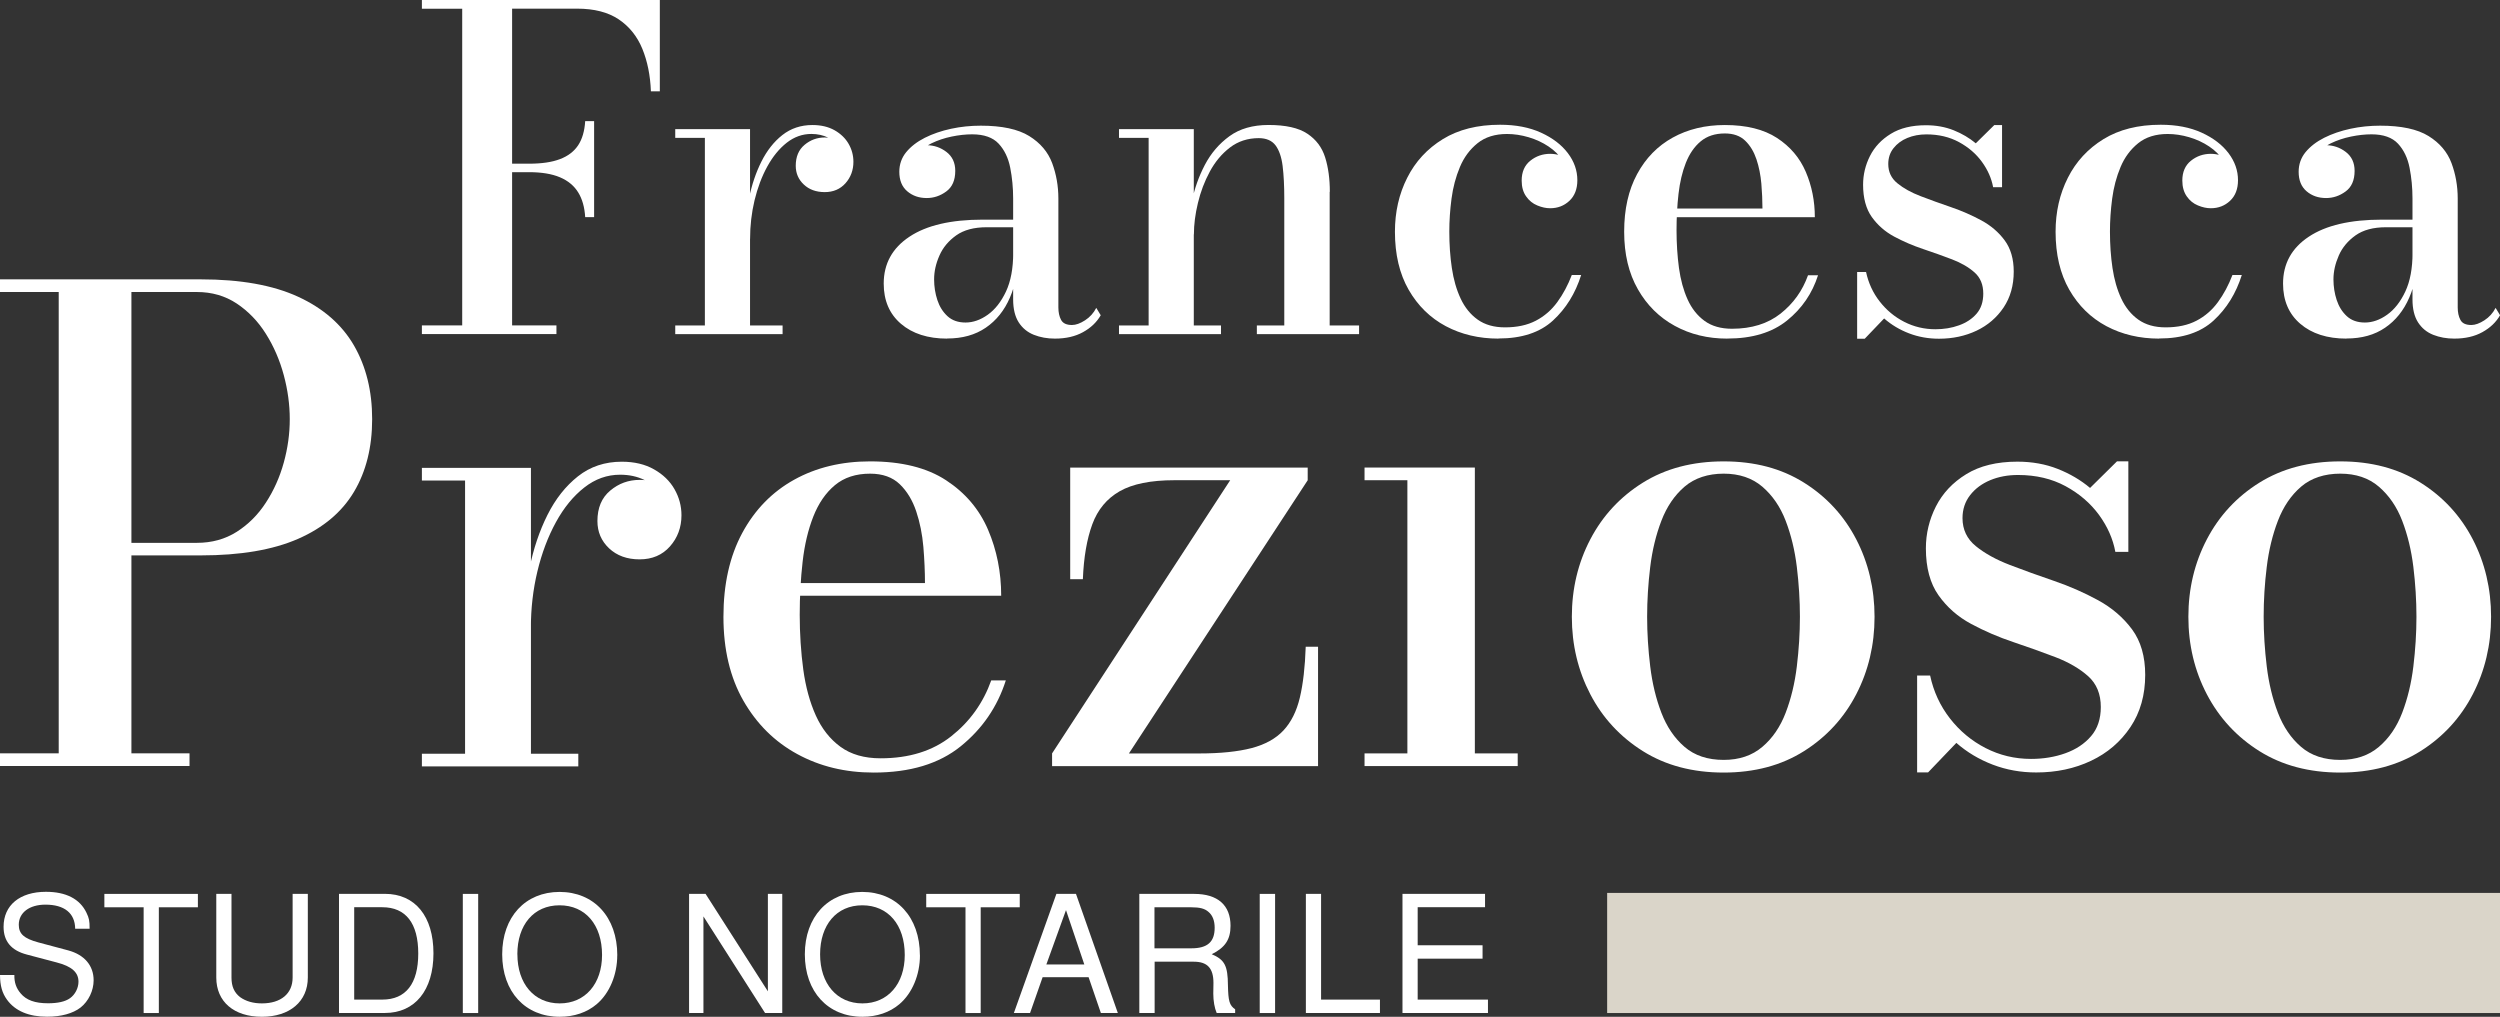 <?xml version="1.0" encoding="UTF-8"?>
<svg id="Livello_2" data-name="Livello 2" xmlns="http://www.w3.org/2000/svg" viewBox="0 0 453.91 184.61">
  <rect x="0" y="0" width="453.91" height="184.61" fill="#333333" stroke="none"/>
  <defs>
    <style>
      .cls-1 {
        fill: #dad5c9;
      }

      .cls-1, .cls-2 {
        stroke-width: 0px;
      }

      .cls-2 {
        fill: #fff;
      }
    </style>
  </defs>
  <g id="Livello_1-2" data-name="Livello 1">
    <g>
      <path class="cls-2" d="M13.65,168.64c-.03-2.85-1.96-4.39-5.4-4.39-2.91,0-4.84,1.45-4.84,3.65,0,1.66.95,2.5,3.56,3.21l5.43,1.45c2.94.8,4.6,2.76,4.6,5.43,0,1.87-.92,3.8-2.38,4.95-1.39,1.07-3.5,1.66-6.08,1.66-3.29,0-5.79-1.04-7.27-3.09-.86-1.19-1.25-2.49-1.27-4.48h2.61c-.03,1.34.33,2.38,1.13,3.32,1.04,1.25,2.61,1.81,4.99,1.81,1.75,0,3.12-.3,3.98-.92.92-.65,1.54-1.84,1.54-3,0-1.69-1.22-2.79-3.98-3.5l-5.37-1.42c-2.85-.74-4.25-2.4-4.25-5.05,0-3.91,2.94-6.35,7.69-6.35,3.65,0,6.17,1.3,7.36,3.8.48,1.01.57,1.42.57,2.91h-2.61Z"/>
      <path class="cls-2" d="M28.84,183.93h-2.76v-19.2h-7.13v-2.43h16.98v2.43h-7.09v19.2Z"/>
      <path class="cls-2" d="M55.89,162.29v15.2c0,4.33-3.27,7.12-8.34,7.12s-8.28-2.73-8.28-7.12v-15.2h2.76v15.2c0,1.63.5,2.73,1.57,3.56,1.04.74,2.35,1.13,3.95,1.13,3.47,0,5.58-1.78,5.58-4.69v-15.2h2.76Z"/>
      <path class="cls-2" d="M61.55,162.29h8.34c5.49,0,8.81,4.09,8.81,10.8s-3.36,10.83-8.81,10.83h-8.34v-21.63ZM69.41,181.49c4.27,0,6.53-2.88,6.53-8.37s-2.26-8.4-6.53-8.4h-5.1v16.77h5.1Z"/>
      <path class="cls-2" d="M86.82,183.93h-2.79v-21.63h2.79v21.63Z"/>
      <path class="cls-2" d="M112.07,173.45c0,3.53-1.39,6.89-3.74,8.88-1.75,1.48-4.06,2.28-6.71,2.28-6.26,0-10.44-4.54-10.44-11.34s4.21-11.33,10.42-11.33,10.48,4.54,10.48,11.51ZM93.94,173.27c0,5.34,3.05,8.91,7.68,8.91s7.69-3.56,7.69-8.79c0-5.49-3.03-9.02-7.72-9.02s-7.66,3.56-7.66,8.9Z"/>
      <path class="cls-2" d="M142.03,183.93h-3.12l-11.19-17.54v17.54h-2.61v-21.63h3l11.31,17.69v-17.69h2.61v21.63Z"/>
      <path class="cls-2" d="M167.03,173.45c0,3.53-1.39,6.89-3.74,8.88-1.75,1.48-4.07,2.28-6.71,2.28-6.26,0-10.45-4.54-10.45-11.34s4.22-11.33,10.42-11.33,10.47,4.54,10.47,11.51ZM148.9,173.27c0,5.34,3.06,8.91,7.69,8.91s7.68-3.56,7.68-8.79c0-5.49-3.03-9.02-7.71-9.02s-7.66,3.56-7.66,8.9Z"/>
      <path class="cls-2" d="M178.06,183.93h-2.76v-19.2h-7.13v-2.43h16.98v2.43h-7.09v19.2Z"/>
      <path class="cls-2" d="M189.3,177.43l-2.28,6.5h-2.94l7.72-21.63h3.56l7.6,21.63h-3.08l-2.23-6.5h-8.34ZM193.54,165.26l-3.56,9.85h6.89l-3.32-9.85Z"/>
      <path class="cls-2" d="M209.62,183.93h-2.76v-21.63h9.97c4.27,0,6.59,2.05,6.59,5.79,0,2.5-.98,3.95-3.41,5.16,2.35,1.01,2.91,2.08,2.94,5.64.06,2.88.27,3.65,1.31,4.36v.68h-3.35c-.39-.89-.62-2.2-.62-3.53l.03-1.93c0-2.67-1.1-3.86-3.56-3.86h-7.12v9.32ZM216.3,172.18c2.94,0,4.24-1.16,4.24-3.74,0-1.27-.38-2.26-1.13-2.88-.68-.6-1.57-.83-3.12-.83h-6.68v7.45h6.68Z"/>
      <path class="cls-2" d="M231.51,183.93h-2.79v-21.63h2.79v21.63Z"/>
      <path class="cls-2" d="M239.87,181.49h10.68v2.43h-13.45v-21.63h2.76v19.2Z"/>
      <path class="cls-2" d="M257.4,181.49h12.76v2.43h-15.52v-21.63h14.99v2.43h-12.23v6.91h11.78v2.43h-11.78v7.42Z"/>
    </g>
    <g>
      <path class="cls-2" d="M36.47,50.72c7.19,0,13.07,1.05,17.64,3.15,4.57,2.1,7.96,5.06,10.16,8.86,2.2,3.81,3.3,8.27,3.3,13.37s-1.1,9.51-3.3,13.2-5.59,6.54-10.16,8.54c-4.57,2-10.46,3-17.64,3h-12.61v35.94h10.55v2.3H0v-2.3h10.66V53.02H0v-2.3h36.47ZM23.86,98.56h11.9c2.71,0,5.12-.67,7.22-2,2.1-1.34,3.87-3.1,5.3-5.31,1.43-2.2,2.51-4.61,3.24-7.25.73-2.63,1.09-5.26,1.09-7.89s-.36-5.31-1.09-8.01c-.73-2.71-1.81-5.21-3.24-7.48-1.43-2.28-3.2-4.11-5.3-5.51-2.1-1.39-4.51-2.09-7.22-2.09h-11.9v45.54Z"/>
      <path class="cls-2" d="M96.4,84.95v51.9h8.6v2.3h-28.4v-2.3h7.84v-49.6h-7.84v-2.3h19.8ZM95.04,113.93c0-3.61.36-7.2,1.09-10.75.73-3.55,1.81-6.78,3.27-9.69s3.3-5.24,5.54-7.01c2.24-1.77,4.89-2.65,7.95-2.65,2.28,0,4.23.46,5.86,1.39,1.63.92,2.87,2.12,3.71,3.59.84,1.47,1.27,3.05,1.27,4.74,0,2.2-.7,4.09-2.09,5.66-1.39,1.57-3.23,2.35-5.51,2.35s-4.12-.67-5.54-2c-1.41-1.33-2.12-2.98-2.12-4.95,0-2.4.77-4.24,2.33-5.54,1.55-1.3,3.33-1.94,5.33-1.94,1.41,0,2.68.29,3.8.85,1.12.57,2.01,1.34,2.68,2.3.67.96,1,2.05,1,3.27h-2.3c0-1.37-.38-2.62-1.15-3.74-.77-1.12-1.81-2-3.12-2.65-1.32-.65-2.8-.97-4.45-.97-2.36,0-4.53.77-6.51,2.33-1.98,1.55-3.7,3.65-5.15,6.3-1.45,2.65-2.57,5.63-3.36,8.93s-1.18,6.7-1.18,10.19h-1.36Z"/>
      <path class="cls-2" d="M158.62,140.27c-5.15,0-9.77-1.12-13.87-3.36-4.11-2.24-7.36-5.47-9.78-9.69-2.41-4.22-3.62-9.29-3.62-15.23s1.14-11,3.42-15.23c2.28-4.22,5.42-7.44,9.42-9.66s8.6-3.33,13.79-3.33c5.69,0,10.29,1.14,13.78,3.42,3.49,2.28,6.04,5.27,7.63,8.98s2.39,7.71,2.39,11.99h-42.47v-2.3h28.63c0-2.08-.1-4.27-.29-6.57-.2-2.3-.63-4.45-1.3-6.45-.67-2-1.66-3.64-2.98-4.92-1.32-1.27-3.11-1.92-5.39-1.92-2.59,0-4.72.7-6.39,2.09s-2.97,3.29-3.92,5.69c-.94,2.4-1.59,5.12-1.94,8.19-.35,3.07-.53,6.29-.53,9.66s.22,6.82.65,9.96,1.19,5.91,2.27,8.31c1.08,2.4,2.57,4.29,4.48,5.69,1.91,1.39,4.33,2.09,7.28,2.09,5.18,0,9.46-1.33,12.84-4.01,3.38-2.67,5.79-6.05,7.25-10.13h2.65c-1.53,4.79-4.26,8.78-8.19,11.96-3.93,3.18-9.19,4.77-15.79,4.77Z"/>
      <path class="cls-2" d="M191.02,139.09v-2.3l32.34-49.6h-10.13c-4.28,0-7.59.67-9.93,2-2.34,1.34-4,3.34-4.98,6.01-.98,2.67-1.55,5.99-1.71,9.96h-2.3v-20.26h43.12v2.3l-32.46,49.6h12.78c3.85,0,7.01-.33,9.48-.97,2.47-.65,4.41-1.72,5.8-3.21,1.39-1.49,2.39-3.48,2.98-5.98.59-2.49.94-5.57,1.06-9.22h2.24v21.68h-48.31Z"/>
      <path class="cls-2" d="M267.78,84.89v51.9h7.78v2.3h-27.81v-2.3h7.78v-49.6h-7.78v-2.3h20.03Z"/>
      <path class="cls-2" d="M312.96,140.27c-5.66,0-10.54-1.3-14.67-3.89-4.12-2.59-7.31-6.03-9.54-10.31s-3.36-8.98-3.36-14.08,1.12-9.8,3.36-14.08c2.24-4.28,5.42-7.71,9.54-10.28s9.01-3.86,14.67-3.86,10.48,1.29,14.58,3.86c4.1,2.57,7.26,6,9.48,10.28,2.22,4.28,3.33,8.98,3.33,14.08s-1.11,9.8-3.33,14.08c-2.22,4.28-5.38,7.72-9.48,10.31-4.11,2.59-8.97,3.89-14.58,3.89ZM312.96,137.97c2.83,0,5.16-.79,7.01-2.36,1.85-1.57,3.26-3.63,4.24-6.19s1.66-5.36,2.03-8.42c.37-3.07.56-6.07.56-9.02s-.19-6-.56-9.04c-.37-3.04-1.05-5.84-2.03-8.39s-2.4-4.61-4.24-6.19c-1.85-1.57-4.18-2.36-7.01-2.36s-5.27.79-7.1,2.36c-1.83,1.57-3.23,3.63-4.21,6.19-.98,2.55-1.66,5.35-2.03,8.39-.37,3.05-.56,6.06-.56,9.04s.19,5.95.56,9.02c.37,3.06,1.05,5.87,2.03,8.42.98,2.55,2.38,4.62,4.21,6.19,1.82,1.57,4.19,2.36,7.1,2.36Z"/>
      <path class="cls-2" d="M348.08,140.27v-17.62h2.36c.62,2.91,1.82,5.5,3.59,7.78,1.77,2.28,3.93,4.08,6.48,5.39s5.3,1.97,8.25,1.97c2.24,0,4.32-.34,6.24-1.03s3.48-1.72,4.66-3.1c1.18-1.37,1.77-3.14,1.77-5.3,0-2.35-.77-4.22-2.3-5.59-1.54-1.37-3.51-2.52-5.92-3.45-2.42-.92-4.97-1.84-7.66-2.74s-5.24-2-7.66-3.3c-2.42-1.3-4.39-3.03-5.92-5.19s-2.3-5.01-2.3-8.54c0-2.67.61-5.21,1.82-7.6,1.22-2.4,3.05-4.35,5.51-5.86,2.45-1.51,5.55-2.27,9.28-2.27,2.67,0,5.11.44,7.34,1.32,2.22.88,4.17,2.03,5.86,3.45l4.89-4.83h2.06v16.44h-2.36c-.43-2.35-1.42-4.59-2.97-6.72-1.56-2.12-3.58-3.86-6.07-5.21-2.5-1.35-5.37-2.03-8.63-2.03-1.85,0-3.53.31-5.04.94-1.51.63-2.73,1.53-3.65,2.71s-1.39,2.57-1.39,4.18c0,2.08.81,3.78,2.42,5.09s3.67,2.45,6.19,3.42c2.51.96,5.17,1.92,7.98,2.88,2.81.96,5.48,2.13,8.01,3.51,2.53,1.38,4.59,3.15,6.19,5.31,1.59,2.16,2.38,4.91,2.38,8.25,0,3.65-.89,6.81-2.68,9.48-1.79,2.67-4.17,4.71-7.15,6.12-2.99,1.42-6.31,2.12-9.96,2.12-2.79,0-5.42-.47-7.9-1.42s-4.67-2.26-6.6-3.95l-5.13,5.36h-2Z"/>
      <path class="cls-2" d="M424.9,140.27c-5.66,0-10.54-1.3-14.67-3.89-4.12-2.59-7.3-6.03-9.54-10.31s-3.36-8.98-3.36-14.08,1.12-9.8,3.36-14.08c2.24-4.28,5.42-7.71,9.54-10.28,4.13-2.57,9.01-3.86,14.67-3.86s10.48,1.29,14.58,3.86c4.1,2.57,7.26,6,9.48,10.28,2.22,4.28,3.33,8.98,3.33,14.08s-1.11,9.8-3.33,14.08c-2.22,4.28-5.38,7.72-9.48,10.31-4.11,2.59-8.97,3.89-14.58,3.89ZM424.9,137.97c2.83,0,5.16-.79,7.01-2.36,1.85-1.57,3.26-3.63,4.24-6.19s1.66-5.36,2.03-8.42c.37-3.07.56-6.07.56-9.02s-.19-6-.56-9.04c-.37-3.04-1.05-5.84-2.03-8.39s-2.4-4.61-4.24-6.19-4.18-2.36-7.01-2.36-5.27.79-7.1,2.36c-1.83,1.57-3.23,3.63-4.21,6.19-.98,2.55-1.66,5.35-2.03,8.39-.38,3.05-.56,6.06-.56,9.04s.19,5.95.56,9.02c.37,3.06,1.05,5.87,2.03,8.42.98,2.55,2.38,4.62,4.21,6.19,1.82,1.57,4.19,2.36,7.1,2.36Z"/>
    </g>
    <g>
      <path class="cls-2" d="M119.8,0v16.58h-1.62c-.11-2.89-.63-5.46-1.56-7.73-.93-2.26-2.36-4.04-4.29-5.34-1.93-1.29-4.44-1.94-7.54-1.94h-11.81v57.51h8.05v1.58h-24.43v-1.58h7.32V1.58h-7.32V0h43.2ZM106.25,39.43c-.11-1.81-.53-3.31-1.28-4.51-.74-1.2-1.84-2.11-3.3-2.73-1.46-.62-3.33-.93-5.62-.93h-5.26v-1.54h5.26c2.29,0,4.16-.27,5.62-.83,1.46-.55,2.55-1.39,3.3-2.51.74-1.12,1.17-2.58,1.28-4.39h1.62v17.43h-1.62Z"/>
      <path class="cls-2" d="M136.18,23.46v35.63h5.91v1.58h-19.49v-1.58h5.38V25.03h-5.38v-1.58h13.59ZM135.25,43.36c0-2.48.25-4.94.75-7.38.5-2.44,1.25-4.66,2.25-6.65,1-1.99,2.26-3.6,3.8-4.81,1.54-1.21,3.36-1.82,5.46-1.82,1.56,0,2.9.32,4.02.95,1.12.64,1.97,1.46,2.55,2.47.58,1.01.87,2.1.87,3.26,0,1.51-.48,2.8-1.43,3.88-.96,1.08-2.22,1.62-3.78,1.62s-2.83-.46-3.8-1.38c-.97-.91-1.46-2.05-1.46-3.4,0-1.64.53-2.91,1.6-3.8,1.06-.89,2.29-1.34,3.66-1.34.97,0,1.84.2,2.61.59.77.39,1.38.91,1.84,1.58.46.66.69,1.41.69,2.25h-1.58c0-.94-.26-1.8-.79-2.57-.53-.77-1.24-1.38-2.14-1.82s-1.92-.67-3.05-.67c-1.62,0-3.11.53-4.47,1.59-1.36,1.07-2.54,2.51-3.54,4.33s-1.76,3.86-2.31,6.13c-.54,2.26-.81,4.6-.81,7h-.93Z"/>
      <path class="cls-2" d="M171.97,61.48c-3.5,0-6.3-.9-8.39-2.69-2.09-1.79-3.13-4.23-3.13-7.3,0-3.61,1.56-6.45,4.67-8.51,3.11-2.07,7.54-3.1,13.29-3.1h9.3v1.38h-8.57c-2.29,0-4.13.49-5.52,1.47-1.39.99-2.41,2.2-3.05,3.66-.65,1.46-.97,2.9-.97,4.33,0,1.32.2,2.57.59,3.76.39,1.18,1,2.16,1.84,2.93.84.77,1.93,1.15,3.28,1.15s2.72-.47,4.04-1.42c1.32-.94,2.42-2.34,3.3-4.21.87-1.86,1.31-4.21,1.31-7.04h.93c0,3.07-.5,5.79-1.52,8.13-1.01,2.35-2.48,4.18-4.39,5.48-1.91,1.31-4.25,1.96-7,1.96ZM191.55,61.48c-1.4,0-2.68-.23-3.84-.69-1.16-.46-2.08-1.22-2.75-2.26-.67-1.05-1.01-2.44-1.01-4.17v-18.32c0-1.94-.18-3.8-.53-5.58-.35-1.78-1.05-3.24-2.1-4.37-1.05-1.13-2.66-1.7-4.81-1.7-1.19,0-2.43.14-3.74.41-1.31.27-2.53.68-3.66,1.23s-2.06,1.25-2.77,2.1c-.71.85-1.07,1.87-1.07,3.05h-1.9c0-1.46.51-2.62,1.52-3.5,1.01-.87,2.14-1.31,3.37-1.31,1.32,0,2.52.41,3.58,1.22,1.06.81,1.6,1.95,1.6,3.44,0,1.7-.55,2.95-1.64,3.74-1.09.8-2.27,1.19-3.54,1.19-1.4,0-2.58-.41-3.54-1.23-.96-.82-1.44-2-1.44-3.54,0-1.35.42-2.54,1.25-3.56.84-1.02,1.96-1.89,3.38-2.61,1.41-.71,3.01-1.26,4.77-1.64,1.76-.38,3.57-.56,5.4-.56,3.83,0,6.76.63,8.78,1.88,2.02,1.25,3.41,2.89,4.17,4.91.75,2.02,1.13,4.17,1.13,6.43v19.78c0,.89.16,1.64.49,2.26s.98.93,1.98.93c.7,0,1.49-.28,2.37-.85.87-.56,1.56-1.32,2.04-2.26l.81,1.34c-.73,1.27-1.8,2.29-3.22,3.07-1.41.78-3.11,1.17-5.08,1.17Z"/>
      <path class="cls-2" d="M216.75,23.46v35.63h4.94v1.58h-18.52v-1.58h5.38V25.03h-5.38v-1.58h13.59ZM241.42,34.82v24.27h5.34v1.58h-18.56v-1.58h4.98v-23.09c0-2.26-.1-4.21-.3-5.85-.2-1.63-.64-2.89-1.29-3.76-.66-.87-1.68-1.31-3.05-1.31-1.99,0-3.74.57-5.22,1.7-1.48,1.13-2.7,2.59-3.66,4.37s-1.68,3.68-2.16,5.7c-.49,2.02-.73,3.92-.73,5.7l-1.05.16c0-1.84.23-3.89.69-6.17.46-2.28,1.24-4.48,2.34-6.59,1.11-2.12,2.6-3.86,4.47-5.22,1.87-1.36,4.24-2.04,7.1-2.04,3.1,0,5.45.52,7.04,1.58,1.59,1.05,2.67,2.49,3.24,4.31.57,1.82.85,3.9.85,6.25Z"/>
      <path class="cls-2" d="M272.08,61.48c-3.56,0-6.76-.76-9.58-2.26-2.83-1.51-5.08-3.72-6.74-6.61-1.66-2.9-2.49-6.41-2.49-10.54,0-3.58.74-6.85,2.23-9.79,1.48-2.94,3.64-5.28,6.47-7.02,2.83-1.74,6.29-2.61,10.39-2.61,2.86,0,5.34.48,7.44,1.44,2.1.96,3.72,2.2,4.87,3.72,1.15,1.52,1.72,3.16,1.72,4.91,0,1.59-.48,2.84-1.44,3.74-.96.9-2.12,1.35-3.5,1.35-.75,0-1.53-.17-2.34-.51-.81-.33-1.49-.88-2.02-1.64-.54-.76-.81-1.71-.81-2.87,0-1.56.52-2.76,1.56-3.6,1.04-.84,2.25-1.26,3.62-1.26,1.29,0,2.43.41,3.4,1.22.97.81,1.46,1.99,1.46,3.56h-1.54c0-1.27-.33-2.42-.99-3.46-.66-1.04-1.54-1.92-2.63-2.65-1.09-.73-2.3-1.29-3.62-1.68-1.32-.39-2.63-.59-3.92-.59-2.18,0-3.97.56-5.36,1.68-1.39,1.12-2.46,2.56-3.2,4.33-.74,1.77-1.25,3.68-1.52,5.74-.27,2.06-.4,4.05-.4,5.97,0,2.32.15,4.52.46,6.61.31,2.09.84,3.94,1.6,5.56.76,1.62,1.79,2.89,3.1,3.82,1.31.93,2.96,1.4,4.95,1.4,2.18,0,4.05-.4,5.6-1.21,1.55-.81,2.85-1.94,3.9-3.38,1.05-1.44,1.93-3.08,2.63-4.92h1.7c-1.05,3.34-2.76,6.1-5.12,8.27-2.36,2.17-5.66,3.26-9.89,3.26Z"/>
      <path class="cls-2" d="M313.61,61.48c-3.53,0-6.71-.77-9.52-2.31-2.82-1.54-5.06-3.75-6.71-6.65-1.66-2.9-2.49-6.38-2.49-10.45s.78-7.56,2.35-10.46c1.56-2.9,3.72-5.11,6.47-6.63,2.75-1.52,5.91-2.28,9.46-2.28,3.91,0,7.06.78,9.46,2.34,2.4,1.56,4.15,3.62,5.24,6.17,1.09,2.55,1.64,5.29,1.64,8.23h-29.16v-1.58h19.65c0-1.43-.07-2.93-.2-4.51-.14-1.58-.43-3.05-.89-4.43-.46-1.37-1.14-2.5-2.04-3.37-.9-.88-2.14-1.32-3.7-1.32-1.78,0-3.24.48-4.39,1.44-1.15.96-2.04,2.26-2.69,3.9-.65,1.65-1.09,3.52-1.33,5.62-.24,2.1-.36,4.31-.36,6.63s.15,4.68.44,6.83c.3,2.16.82,4.06,1.56,5.7.74,1.65,1.77,2.95,3.07,3.9,1.31.96,2.98,1.44,5,1.44,3.56,0,6.5-.92,8.82-2.75,2.32-1.84,3.98-4.15,4.98-6.96h1.82c-1.05,3.29-2.92,6.03-5.62,8.21-2.7,2.18-6.31,3.28-10.84,3.28Z"/>
      <path class="cls-2" d="M337.19,61.48v-12.09h1.62c.43,1.99,1.25,3.78,2.47,5.34,1.21,1.56,2.69,2.8,4.45,3.7s3.64,1.35,5.67,1.35c1.53,0,2.96-.23,4.28-.71,1.32-.47,2.39-1.18,3.2-2.12.81-.94,1.21-2.16,1.21-3.64,0-1.62-.52-2.9-1.58-3.84-1.05-.94-2.41-1.73-4.07-2.37-1.66-.63-3.41-1.26-5.26-1.88-1.85-.62-3.6-1.37-5.26-2.26-1.66-.89-3.01-2.08-4.07-3.56-1.05-1.48-1.58-3.44-1.58-5.86,0-1.83.42-3.57,1.25-5.22s2.1-2.99,3.78-4.02c1.68-1.04,3.81-1.56,6.37-1.56,1.83,0,3.51.3,5.04.91,1.52.61,2.86,1.4,4.02,2.37l3.36-3.31h1.41v11.28h-1.62c-.3-1.62-.98-3.15-2.04-4.61-1.06-1.46-2.45-2.65-4.16-3.58-1.72-.93-3.69-1.4-5.92-1.4-1.27,0-2.42.22-3.46.65-1.04.43-1.87,1.05-2.51,1.86-.64.81-.95,1.76-.95,2.87,0,1.43.55,2.6,1.66,3.5,1.11.91,2.52,1.69,4.25,2.35,1.72.66,3.55,1.32,5.48,1.98,1.93.66,3.76,1.46,5.5,2.4,1.74.94,3.16,2.16,4.25,3.64s1.64,3.37,1.64,5.66c0,2.51-.61,4.68-1.84,6.52-1.23,1.83-2.87,3.24-4.91,4.21-2.05.97-4.33,1.46-6.83,1.46-1.91,0-3.72-.32-5.42-.97-1.7-.65-3.21-1.55-4.53-2.71l-3.52,3.68h-1.37Z"/>
      <path class="cls-2" d="M392.03,61.48c-3.56,0-6.76-.76-9.58-2.26-2.83-1.51-5.08-3.72-6.74-6.61-1.66-2.9-2.49-6.41-2.49-10.54,0-3.58.74-6.85,2.23-9.79,1.48-2.94,3.64-5.28,6.47-7.02,2.83-1.74,6.29-2.61,10.39-2.61,2.86,0,5.34.48,7.44,1.44,2.1.96,3.72,2.2,4.87,3.72,1.15,1.52,1.72,3.16,1.72,4.91,0,1.59-.48,2.84-1.44,3.74-.96.9-2.12,1.35-3.5,1.35-.75,0-1.53-.17-2.34-.51-.81-.33-1.49-.88-2.02-1.64s-.81-1.71-.81-2.87c0-1.56.52-2.76,1.56-3.6,1.04-.84,2.25-1.26,3.62-1.26,1.29,0,2.43.41,3.4,1.22.97.81,1.46,1.99,1.46,3.56h-1.54c0-1.27-.33-2.42-.99-3.46-.66-1.04-1.54-1.92-2.63-2.65-1.09-.73-2.3-1.29-3.62-1.68-1.32-.39-2.63-.59-3.92-.59-2.18,0-3.97.56-5.36,1.68-1.39,1.12-2.46,2.56-3.2,4.33-.74,1.77-1.25,3.68-1.52,5.74-.27,2.06-.4,4.05-.4,5.97,0,2.32.15,4.52.46,6.61.31,2.09.84,3.94,1.6,5.56.76,1.62,1.79,2.89,3.1,3.82,1.31.93,2.96,1.4,4.95,1.4,2.18,0,4.05-.4,5.6-1.21,1.55-.81,2.85-1.94,3.9-3.38,1.05-1.44,1.93-3.08,2.63-4.92h1.7c-1.05,3.34-2.76,6.1-5.12,8.27-2.36,2.17-5.66,3.26-9.89,3.26Z"/>
      <path class="cls-2" d="M426.04,61.48c-3.5,0-6.3-.9-8.39-2.69-2.09-1.79-3.13-4.23-3.13-7.3,0-3.61,1.56-6.45,4.67-8.51,3.11-2.07,7.54-3.1,13.29-3.1h9.3v1.38h-8.57c-2.29,0-4.13.49-5.52,1.47-1.39.99-2.41,2.2-3.05,3.66s-.97,2.9-.97,4.33c0,1.32.2,2.57.59,3.76.39,1.18,1,2.16,1.84,2.93.84.77,1.93,1.15,3.28,1.15s2.72-.47,4.04-1.42c1.32-.94,2.42-2.34,3.3-4.21.87-1.86,1.31-4.21,1.31-7.04h.93c0,3.07-.5,5.79-1.52,8.13-1.01,2.35-2.48,4.18-4.39,5.48-1.91,1.31-4.25,1.96-7,1.96ZM445.62,61.48c-1.4,0-2.68-.23-3.84-.69-1.16-.46-2.08-1.22-2.75-2.26-.67-1.05-1.01-2.44-1.01-4.17v-18.32c0-1.94-.18-3.8-.53-5.58-.35-1.78-1.05-3.24-2.1-4.37-1.05-1.13-2.66-1.7-4.81-1.7-1.19,0-2.43.14-3.74.41-1.31.27-2.53.68-3.66,1.23-1.13.55-2.06,1.25-2.77,2.1-.71.85-1.07,1.87-1.07,3.05h-1.9c0-1.46.51-2.62,1.52-3.5,1.01-.87,2.14-1.31,3.37-1.31,1.32,0,2.52.41,3.58,1.22s1.6,1.95,1.6,3.44c0,1.7-.55,2.95-1.64,3.74-1.09.8-2.27,1.19-3.54,1.19-1.4,0-2.58-.41-3.54-1.23-.96-.82-1.44-2-1.44-3.54,0-1.35.42-2.54,1.25-3.56.84-1.02,1.96-1.89,3.38-2.61,1.41-.71,3.01-1.26,4.77-1.64,1.76-.38,3.57-.56,5.4-.56,3.83,0,6.76.63,8.78,1.88,2.02,1.25,3.41,2.89,4.17,4.91.75,2.02,1.13,4.17,1.13,6.43v19.78c0,.89.16,1.64.49,2.26.32.62.98.93,1.98.93.7,0,1.49-.28,2.37-.85.87-.56,1.56-1.32,2.04-2.26l.81,1.34c-.73,1.27-1.8,2.29-3.22,3.07-1.41.78-3.11,1.17-5.08,1.17Z"/>
    </g>
    <rect class="cls-1 logo-rect" x="291.8" y="162.12" width="162.11" height="21.81"/>
  </g>
</svg>